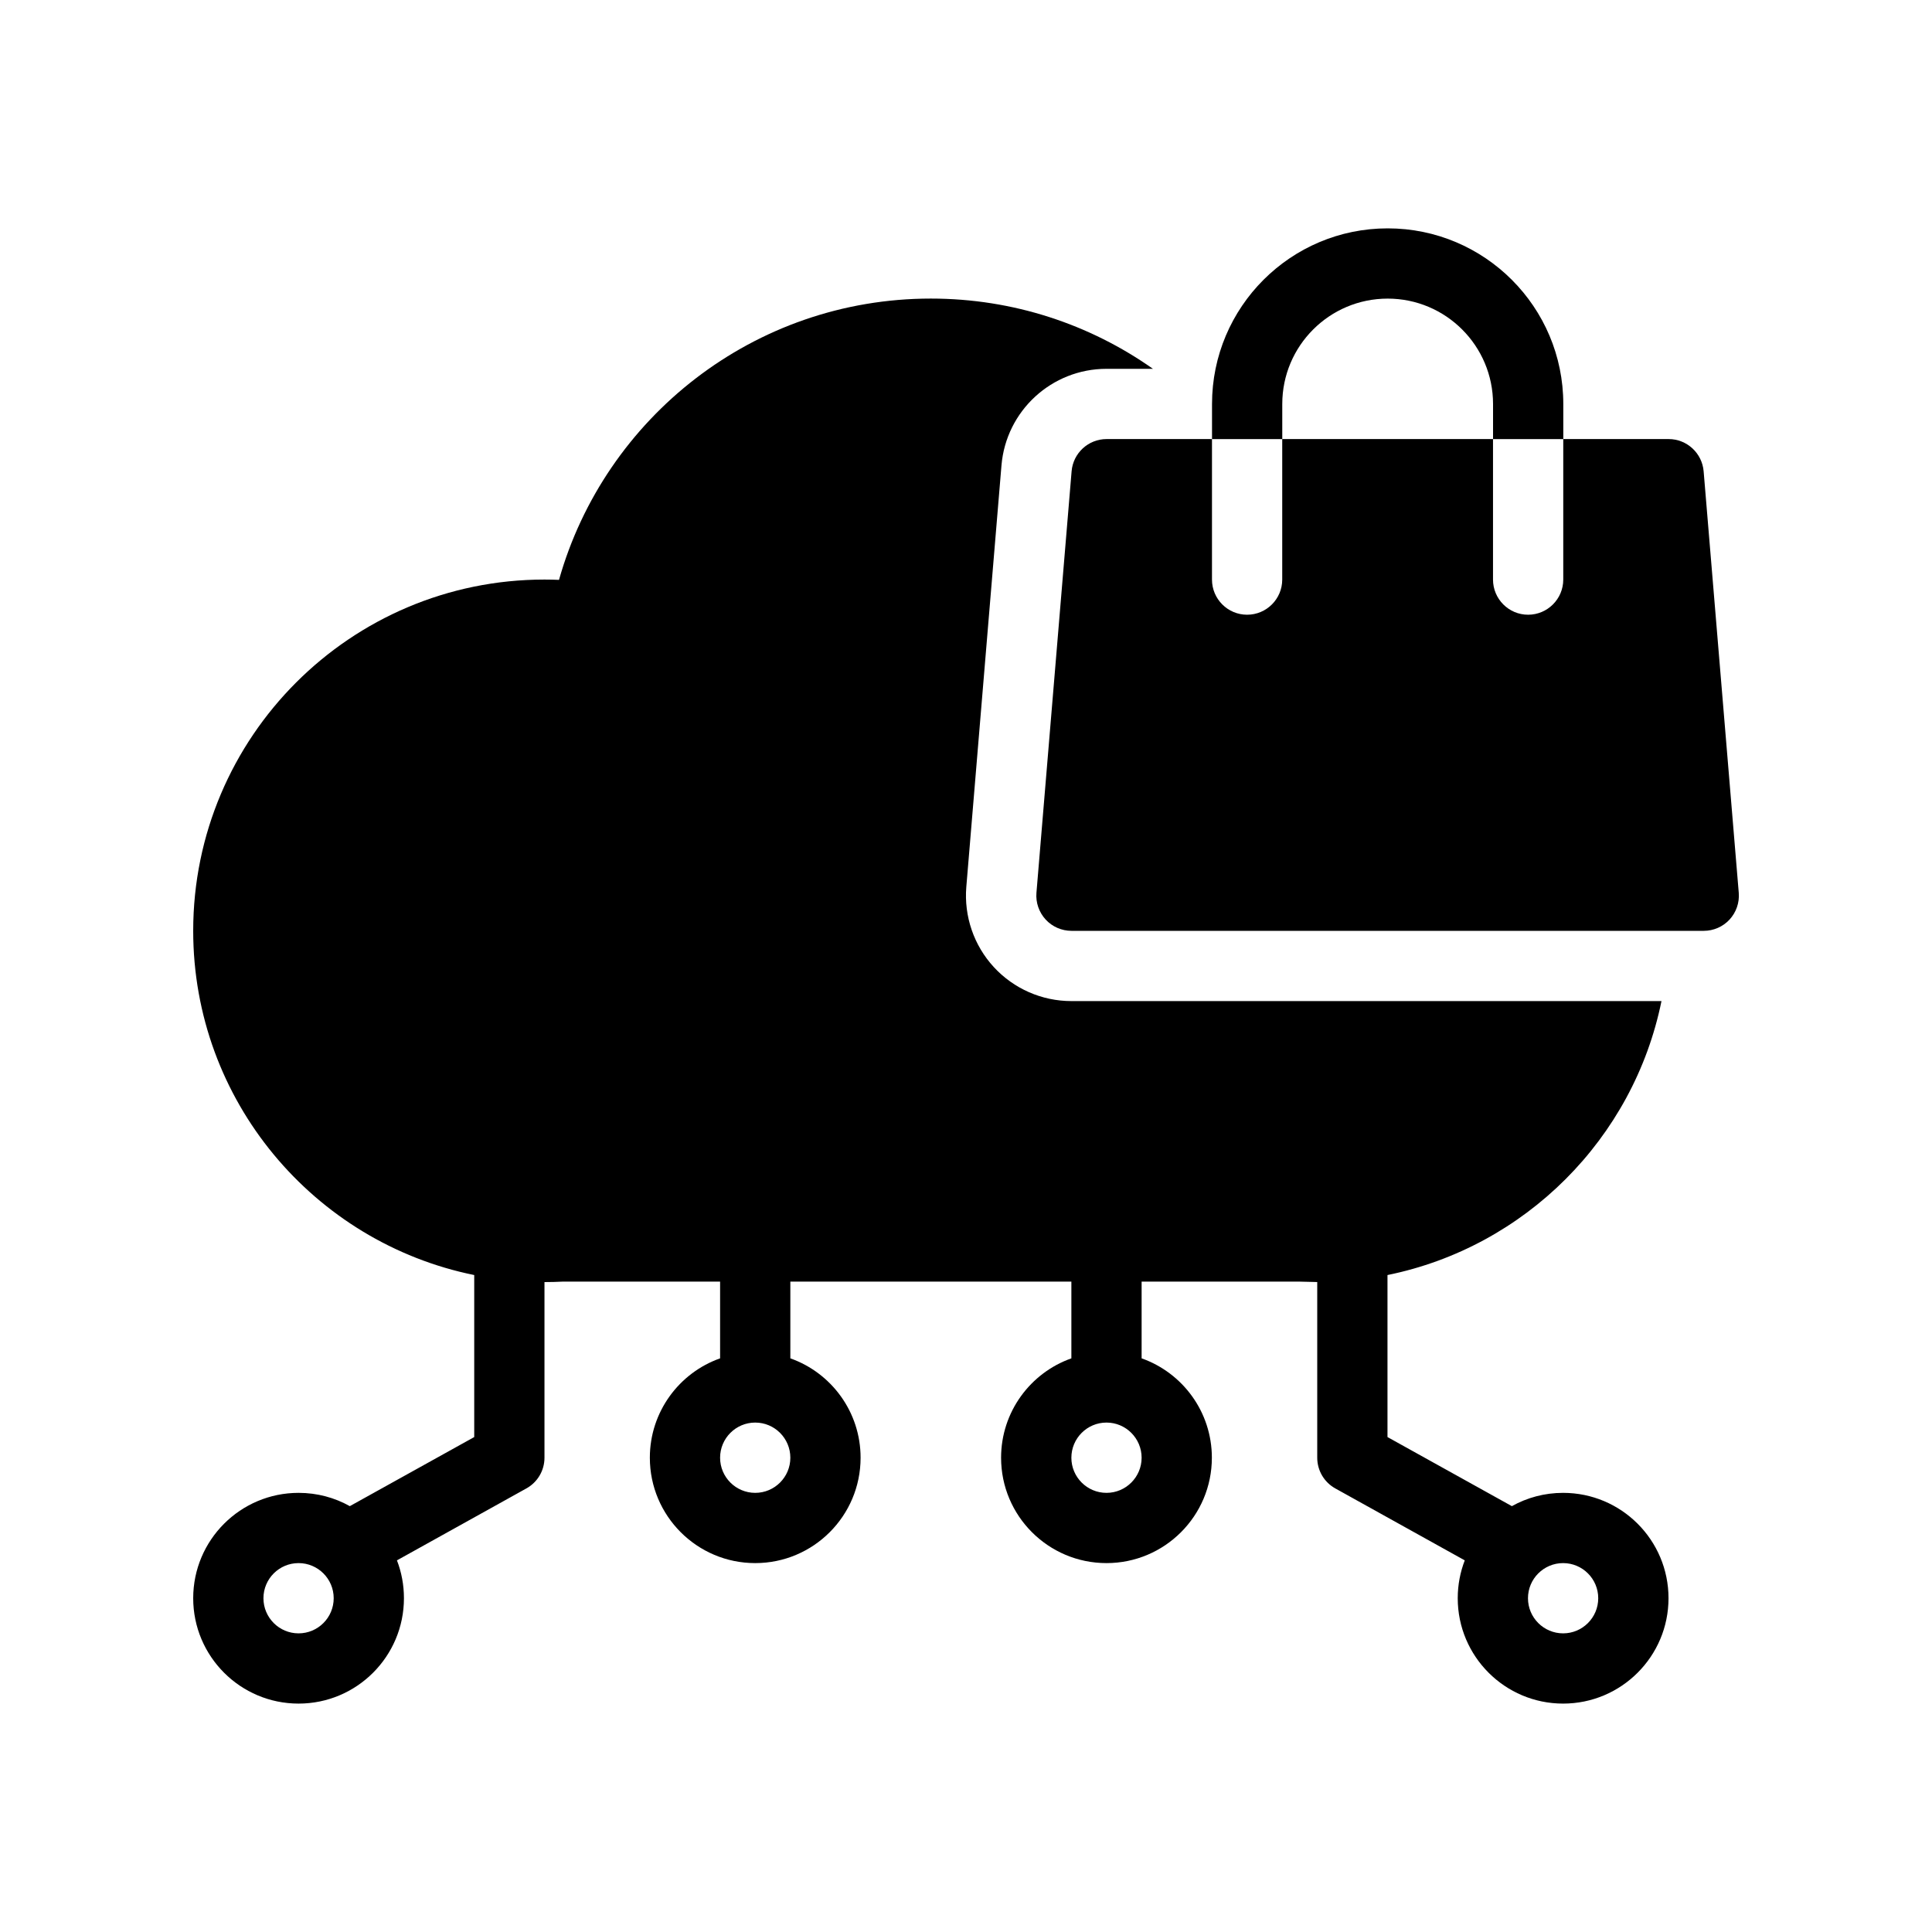 <svg xmlns="http://www.w3.org/2000/svg" width="50" height="50" viewBox="0 0 50 50" fill="none"><path fill-rule="evenodd" clip-rule="evenodd" d="M40.457 11.363V14.999C40.457 15.501 40.049 15.909 39.547 15.909C39.046 15.909 38.639 15.501 38.639 14.999V11.363H33.184V14.999C33.184 15.501 32.777 15.909 32.275 15.909C31.773 15.909 31.366 15.501 31.366 14.999V11.363H28.639C28.166 11.363 27.772 11.726 27.733 12.197L26.823 23.106C26.802 23.359 26.889 23.609 27.061 23.797C27.233 23.984 27.475 24.09 27.73 24.09H44.093C44.347 24.09 44.59 23.984 44.762 23.797C44.934 23.609 45.02 23.359 44.999 23.106L44.09 12.197C44.05 11.726 43.657 11.363 43.184 11.363H40.457Z" fill="black"></path><path fill-rule="evenodd" clip-rule="evenodd" d="M31.367 11.364H33.185V10.456C33.185 8.95 34.407 7.728 35.913 7.728C37.418 7.728 38.64 8.95 38.64 10.456V11.364H40.458V10.456C40.458 7.946 38.422 5.91 35.913 5.91C33.404 5.91 31.367 7.946 31.367 10.456V11.364Z" fill="black"></path><path fill-rule="evenodd" clip-rule="evenodd" d="M12.273 32.998V37.191L9.053 38.979C8.661 38.759 8.209 38.635 7.727 38.635C6.222 38.635 5 39.856 5 41.362C5 42.867 6.222 44.089 7.727 44.089C9.233 44.089 10.454 42.867 10.454 41.362C10.454 41.016 10.39 40.685 10.273 40.382L13.623 38.52C13.912 38.36 14.091 38.056 14.091 37.726V33.18C14.25 33.18 14.408 33.176 14.564 33.168H18.636V35.154C17.577 35.528 16.818 36.539 16.818 37.726C16.818 39.231 18.04 40.453 19.545 40.453C21.05 40.453 22.272 39.231 22.272 37.726C22.272 36.539 21.513 35.528 20.454 35.154V33.168H24.091H27.727V35.154C26.668 35.528 25.908 36.539 25.908 37.726C25.908 39.231 27.13 40.453 28.636 40.453C30.141 40.453 31.363 39.231 31.363 37.726C31.363 36.539 30.604 35.528 29.545 35.154V33.168H33.622L34.09 33.179V37.726C34.09 38.056 34.269 38.36 34.557 38.52L37.908 40.382C37.791 40.685 37.726 41.016 37.726 41.362C37.726 42.867 38.948 44.089 40.453 44.089C41.959 44.089 43.181 42.867 43.181 41.362C43.181 39.856 41.959 38.635 40.453 38.635C39.972 38.635 39.52 38.759 39.127 38.979L35.908 37.191V32.998C39.468 32.274 42.275 29.468 42.999 25.908H27.727C26.964 25.908 26.236 25.589 25.719 25.027C25.203 24.466 24.946 23.714 25.008 22.954L25.918 12.046C26.036 10.632 27.218 9.545 28.636 9.545H29.838C28.212 8.399 26.229 7.727 24.09 7.727C19.514 7.727 15.652 10.807 14.467 15.007C14.342 15.002 14.217 14.999 14.091 14.999C9.073 14.999 5 19.073 5 24.09C5 28.484 8.125 32.155 12.273 32.998ZM7.727 40.453C8.229 40.453 8.636 40.86 8.636 41.362C8.636 41.864 8.229 42.271 7.727 42.271C7.225 42.271 6.818 41.864 6.818 41.362C6.818 40.86 7.225 40.453 7.727 40.453ZM40.453 40.453C40.955 40.453 41.362 40.86 41.362 41.362C41.362 41.864 40.955 42.271 40.453 42.271C39.952 42.271 39.544 41.864 39.544 41.362C39.544 40.86 39.952 40.453 40.453 40.453ZM19.545 36.816C20.047 36.816 20.454 37.224 20.454 37.726C20.454 38.227 20.047 38.635 19.545 38.635C19.043 38.635 18.636 38.227 18.636 37.726C18.636 37.224 19.043 36.816 19.545 36.816ZM28.636 36.816C29.137 36.816 29.545 37.224 29.545 37.726C29.545 38.227 29.137 38.635 28.636 38.635C28.134 38.635 27.727 38.227 27.727 37.726C27.727 37.224 28.134 36.816 28.636 36.816Z" fill="black"></path></svg>